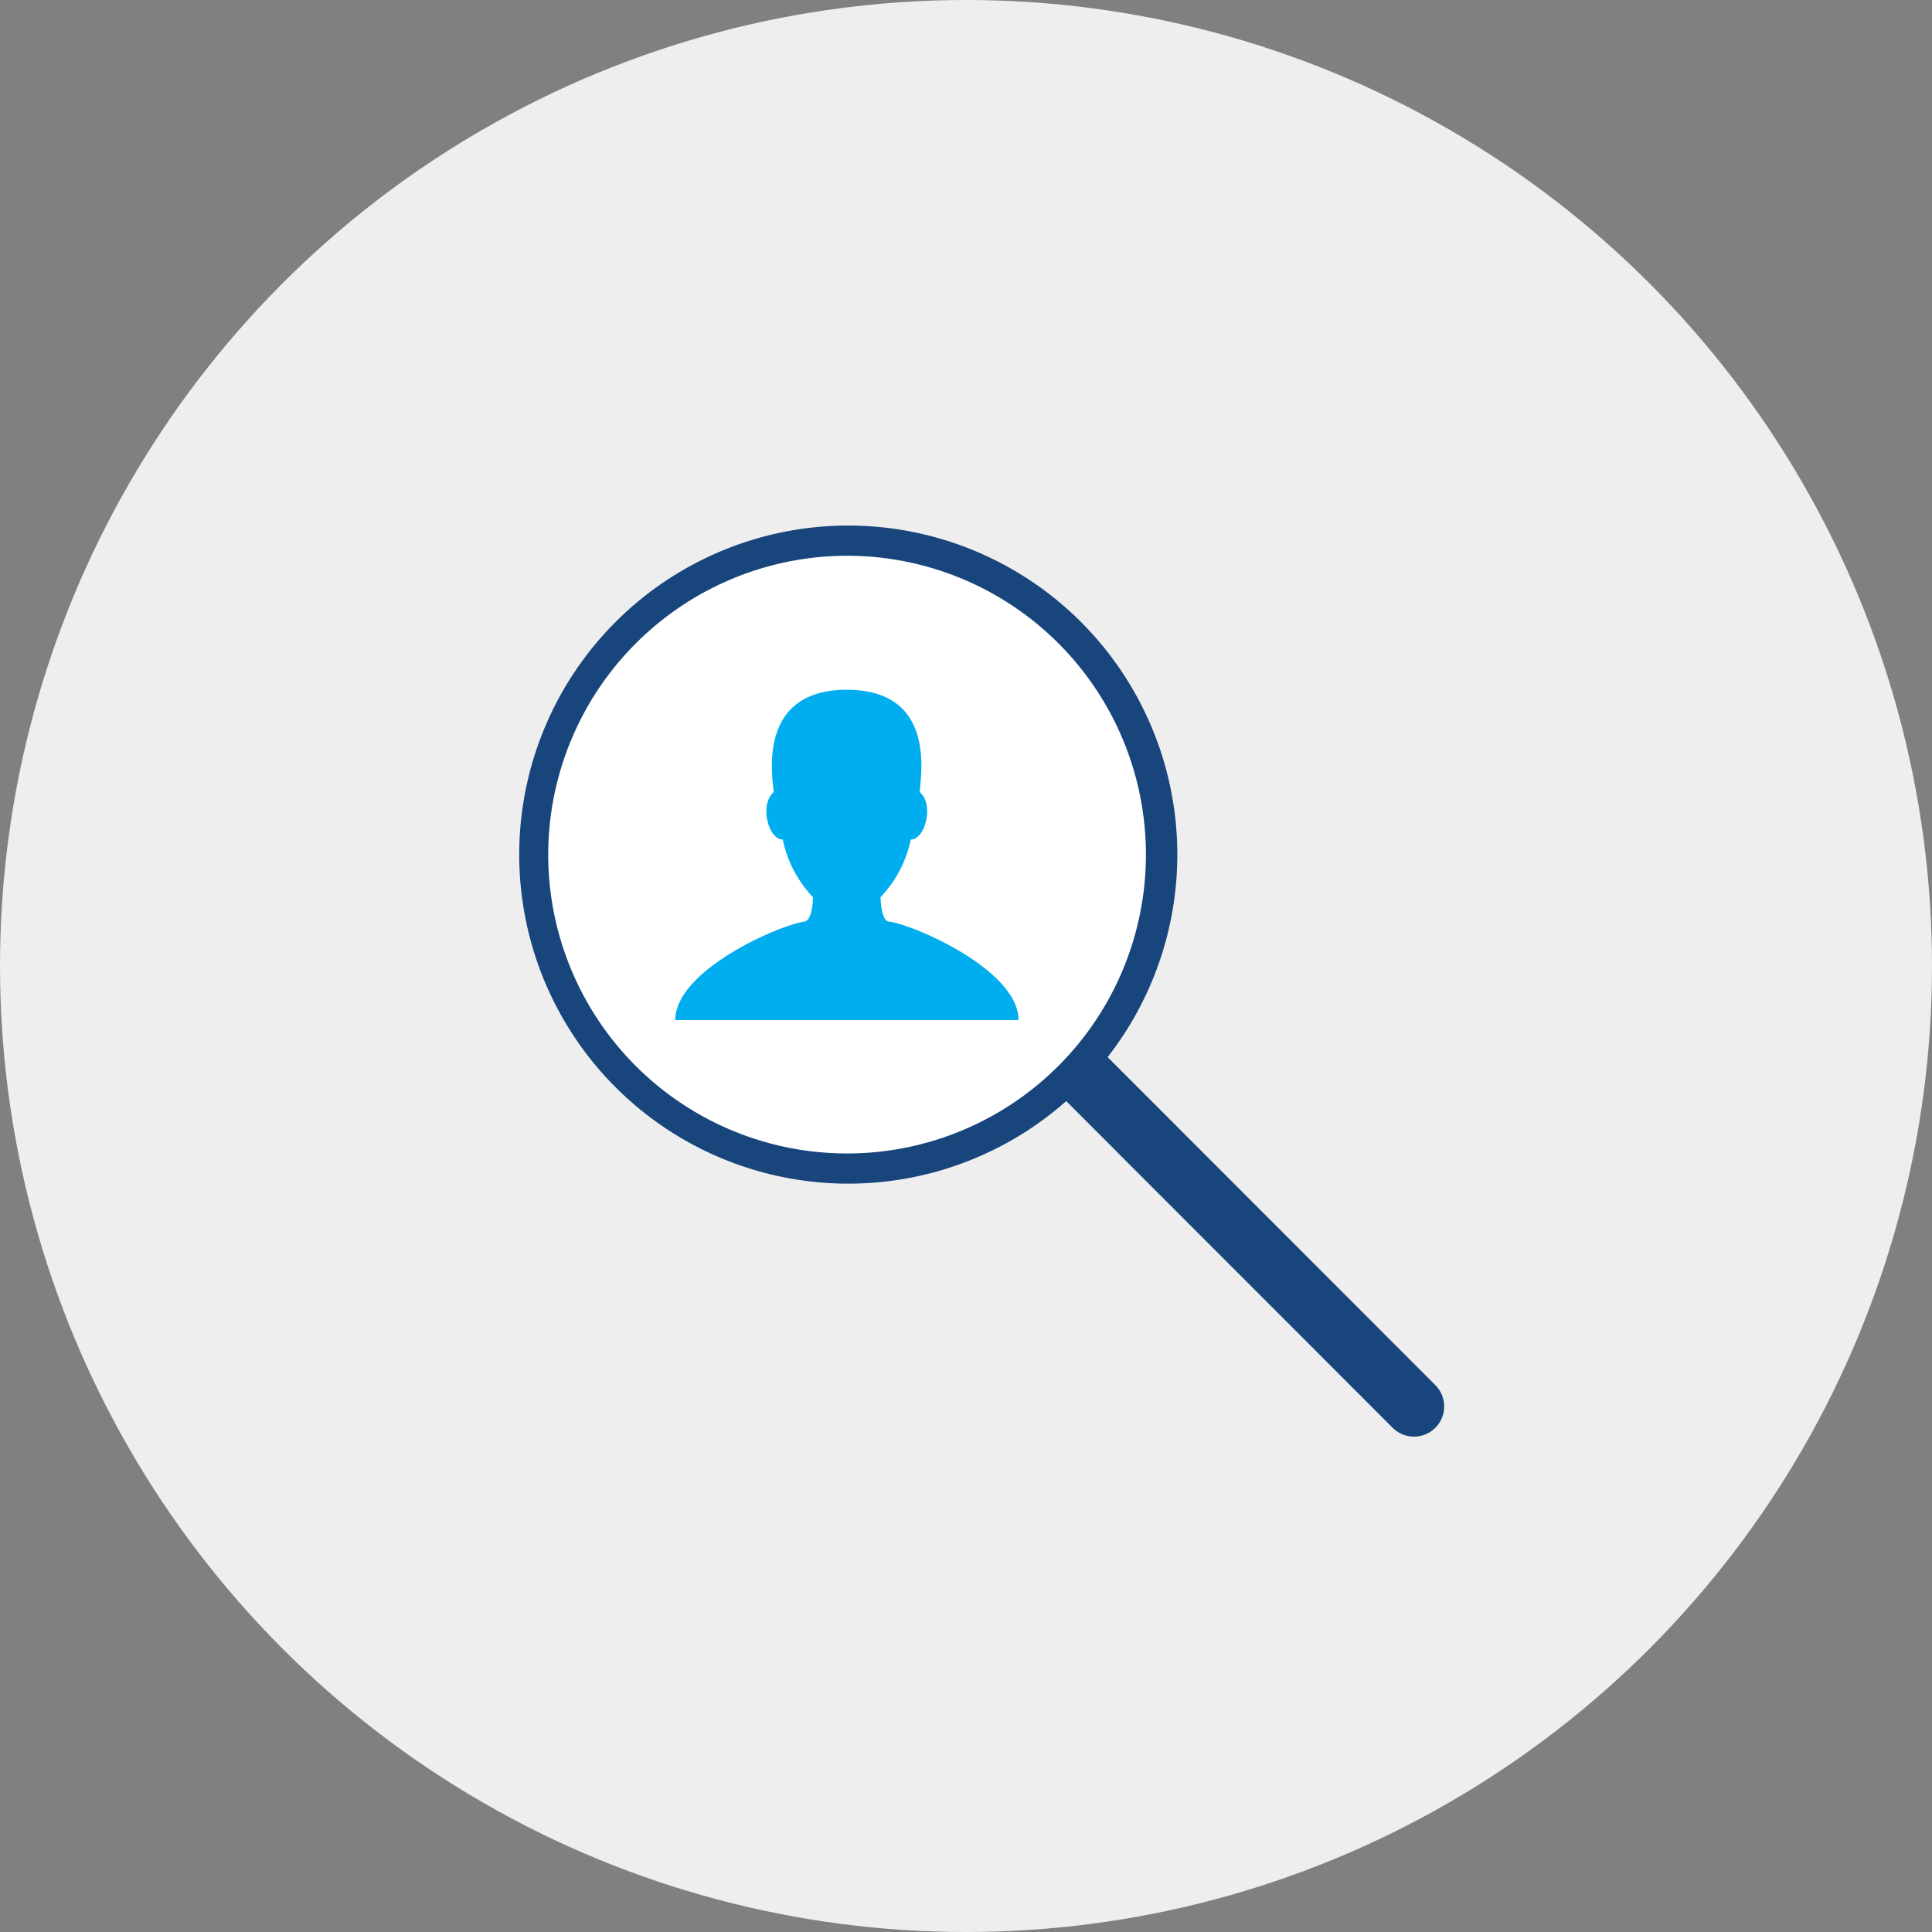<svg id="icons" xmlns="http://www.w3.org/2000/svg" viewBox="0 0 64 64"><rect x="0" y="0" width="64" height="64" fill="#808080" stroke="none"/><defs><style>.cls-1{fill:#eee;}.cls-2{fill:none;stroke:#18457b;stroke-linecap:round;stroke-miterlimit:10;stroke-width:2px;}.cls-3{fill:#fff;}.cls-4{fill:#18457b;}.cls-5{fill:#00adee;}</style></defs><title>ic_FIndDoc_GrayCircSm</title><circle class="cls-1" cx="32" cy="32" r="32"/><line class="cls-2" x1="46.84" y1="46.59" x2="33.96" y2="33.7"/><path class="cls-3" d="M28.06,38.71a10.4,10.4,0,1,1,10.4-10.4A10.41,10.41,0,0,1,28.06,38.71Z"/><path class="cls-4" d="M28.06,18.41a9.9,9.9,0,1,1-9.9,9.9,9.91,9.91,0,0,1,9.9-9.9m0-1A10.9,10.9,0,1,0,39,28.31a10.9,10.9,0,0,0-10.9-10.9Z"/><path class="cls-5" d="M29.46,30.53c-.28,0-.29-.81-.29-.81a3.92,3.92,0,0,0,1-1.91c.48,0,.78-1.16.3-1.57,0-.43.62-3.39-2.42-3.39s-2.44,3-2.42,3.39c-.48.41-.18,1.57.3,1.57a3.92,3.92,0,0,0,1,1.91s0,.77-.29.81c-.9.14-4.27,1.63-4.27,3.26H33.74c0-1.63-3.37-3.12-4.27-3.26Z"/></svg>